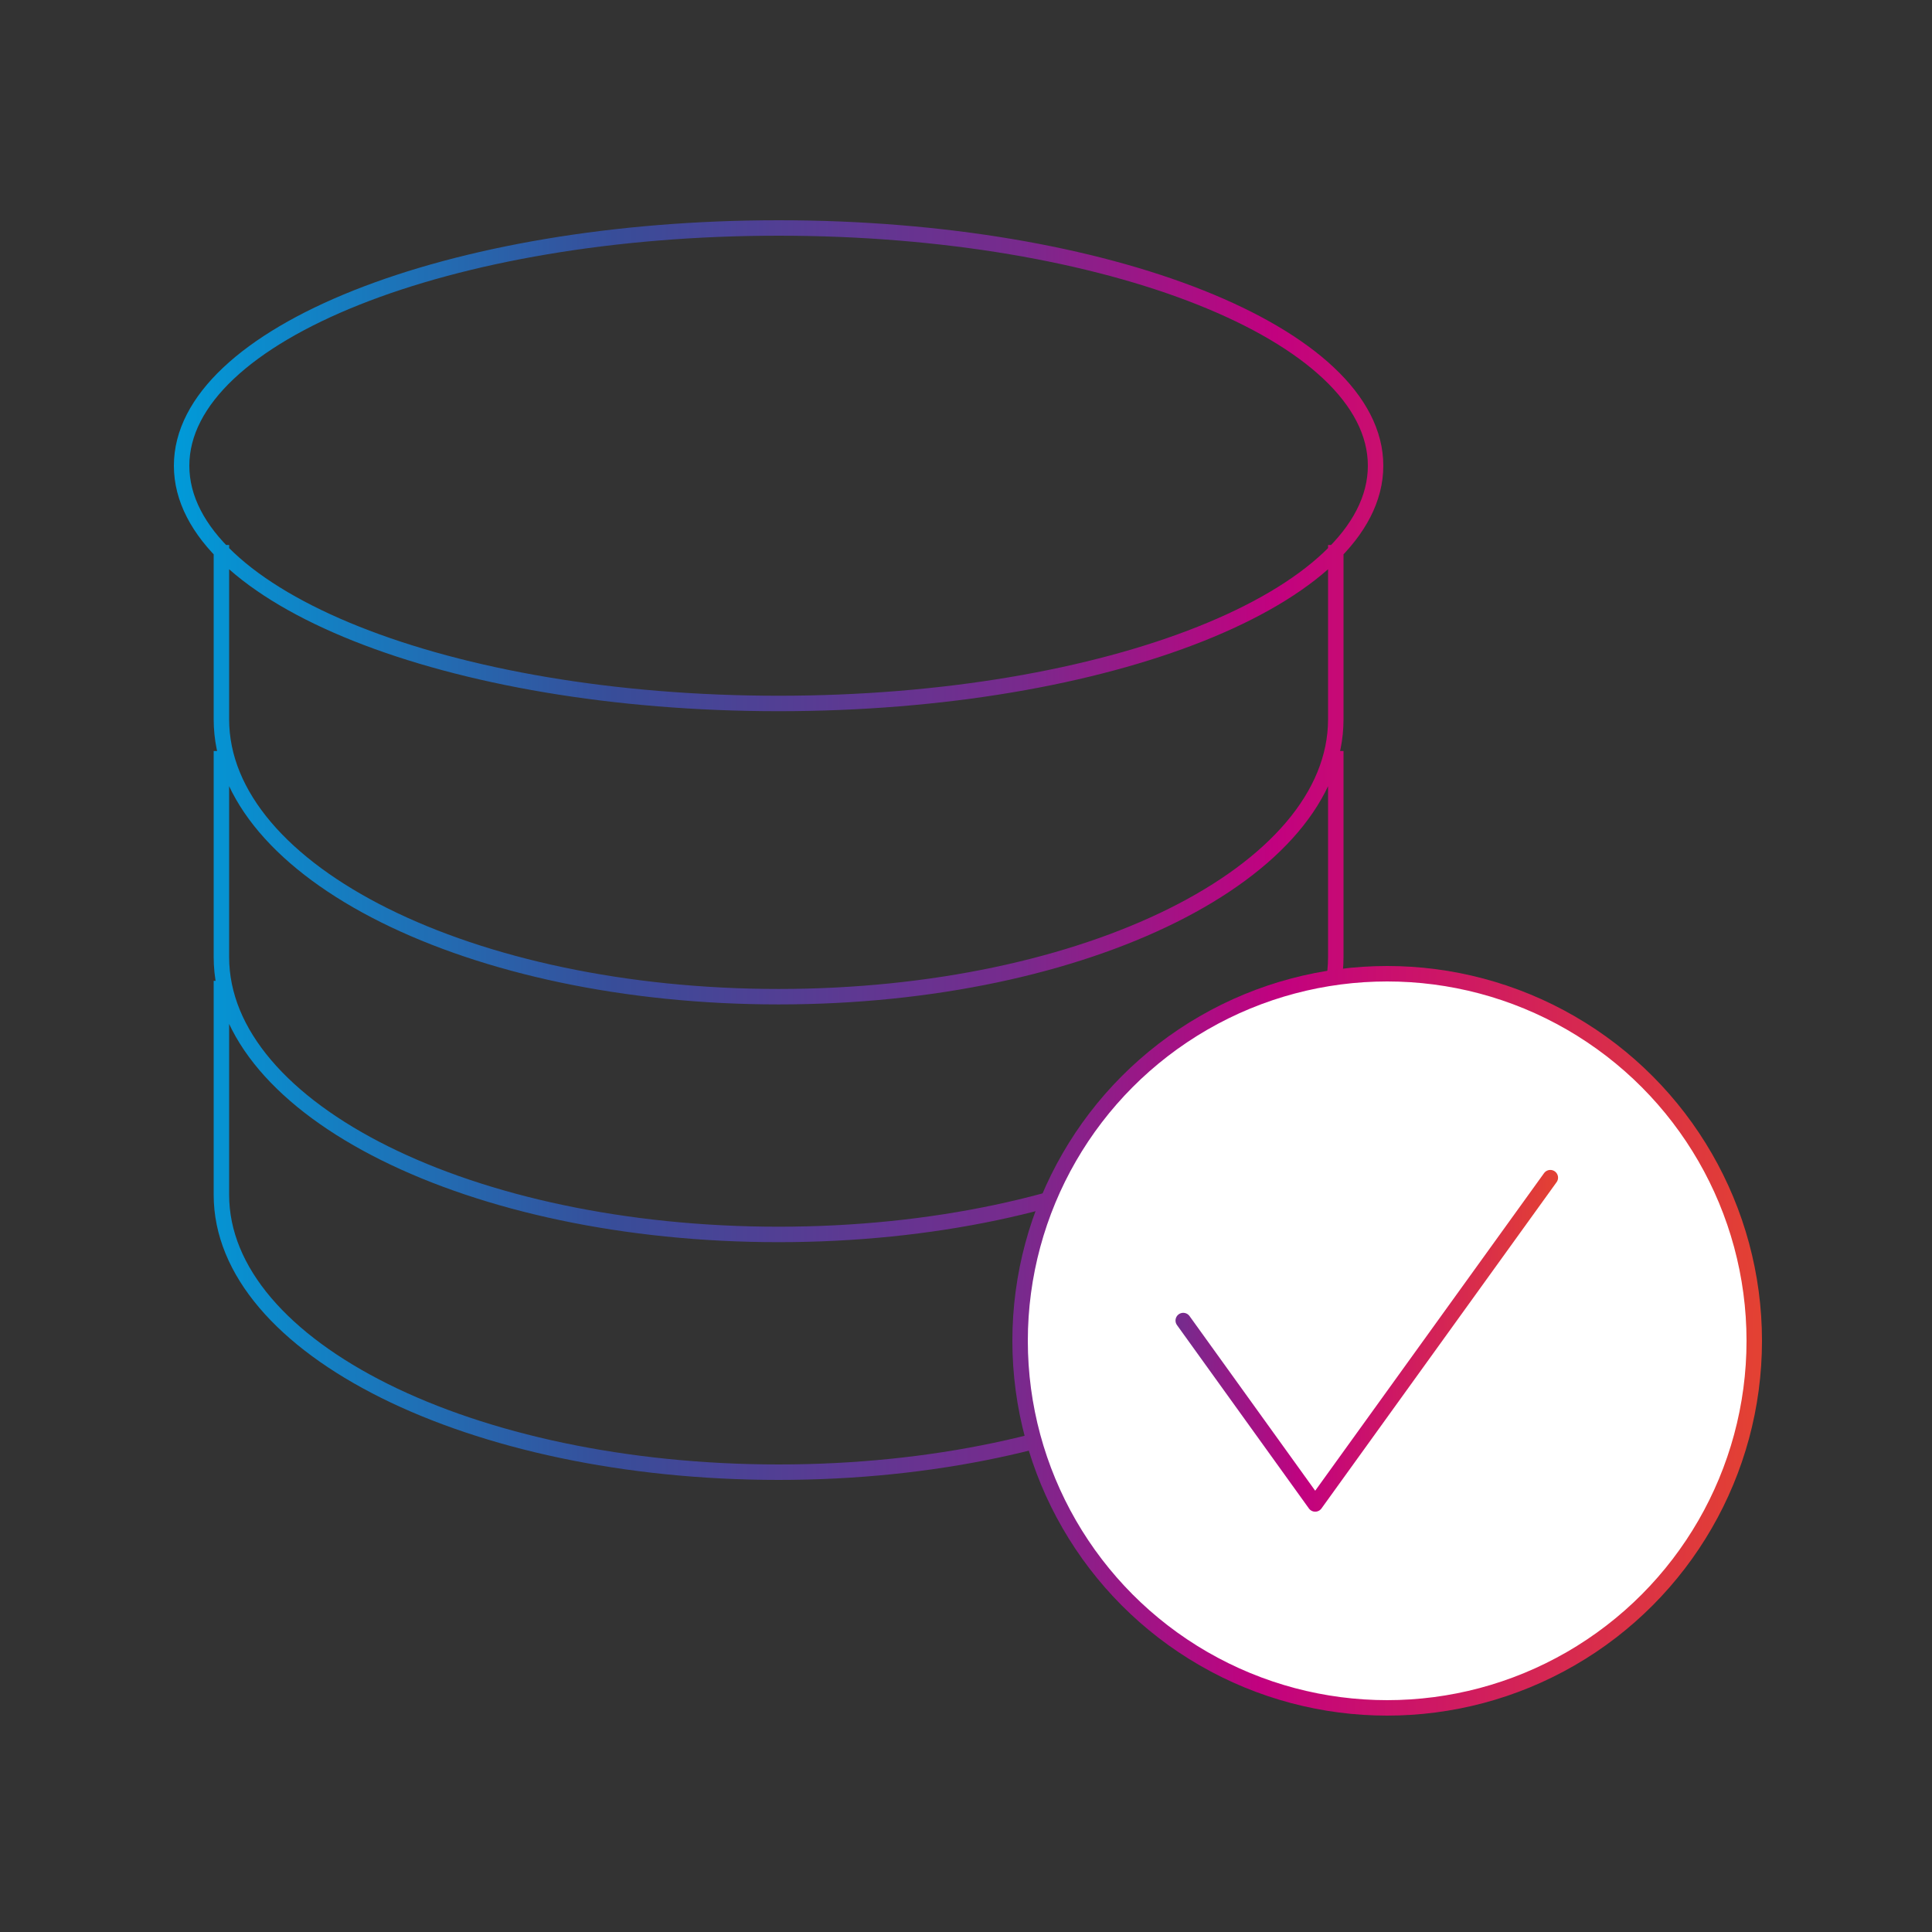 <svg xmlns="http://www.w3.org/2000/svg" xmlns:xlink="http://www.w3.org/1999/xlink" width="500px" height="500px" viewBox="0 0 500 500"><rect x="0" y="0" width="500" height="500" fill="#333333" stroke="none"/><title>zielbild copy</title><defs><linearGradient x1="-0.359%" y1="49.98%" x2="132.187%" y2="49.98%" id="linearGradient-1"><stop stop-color="#009BD9" offset="0%"></stop><stop stop-color="#384D99" offset="27.707%"></stop><stop stop-color="#782A8D" offset="53%"></stop><stop stop-color="#C2017F" offset="69%"></stop><stop stop-color="#E34133" offset="100%"></stop></linearGradient><linearGradient x1="-113.36%" y1="43.843%" x2="100.362%" y2="49.98%" id="linearGradient-2"><stop stop-color="#009BD9" offset="0%"></stop><stop stop-color="#384D99" offset="27.707%"></stop><stop stop-color="#782A8D" offset="53%"></stop><stop stop-color="#C2017F" offset="69%"></stop><stop stop-color="#E34133" offset="100%"></stop></linearGradient><linearGradient x1="-113.36%" y1="45.135%" x2="100.362%" y2="49.985%" id="linearGradient-3"><stop stop-color="#009BD9" offset="0%"></stop><stop stop-color="#384D99" offset="27.707%"></stop><stop stop-color="#782A8D" offset="53%"></stop><stop stop-color="#C2017F" offset="69%"></stop><stop stop-color="#E34133" offset="100%"></stop></linearGradient></defs><g id="zielbild-copy" stroke="none" stroke-width="1" fill="none" fill-rule="evenodd"><g id="Group-2" transform="translate(47, 59)" stroke-width="4"><path d="M154.5,123.057 C239.828,123.057 309,95.51 309,61.529 C309,27.547 239.828,0 154.5,0 C69.172,0 0,27.547 0,61.529 C0,95.51 69.172,123.057 154.5,123.057 Z M10.3,127.159 C10.3,166.804 74.861,198.943 154.5,198.943 C234.139,198.943 298.7,166.804 298.7,127.159 M10.3,188.688 C10.3,228.333 74.861,260.471 154.5,260.471 C234.139,260.471 298.7,228.333 298.7,188.688 M10.3,250.217 C10.3,289.861 74.861,322 154.5,322 C234.139,322 298.7,289.861 298.7,250.217 M298.7,127.159 L298.7,82.038 M298.7,188.688 L298.7,135.363 M298.7,250.217 L298.7,194.841 M10.3,127.159 L10.3,82.038 M10.3,188.688 L10.3,135.363 M10.3,250.217 L10.3,194.841" id="Combined-Shape" stroke="url(#linearGradient-1)"></path><g id="Group" transform="translate(217, 193)" fill="#FFFFFF" stroke-linecap="round" stroke-linejoin="round"><circle id="Oval-Copy-2" stroke="url(#linearGradient-2)" cx="95" cy="95" r="95"></circle><path d="M42.222,89.758 L76.37,137.222 C116.938,80.926 137.222,52.778 137.222,52.778" id="Path-2-Copy" stroke="url(#linearGradient-3)"></path></g></g></g></svg>